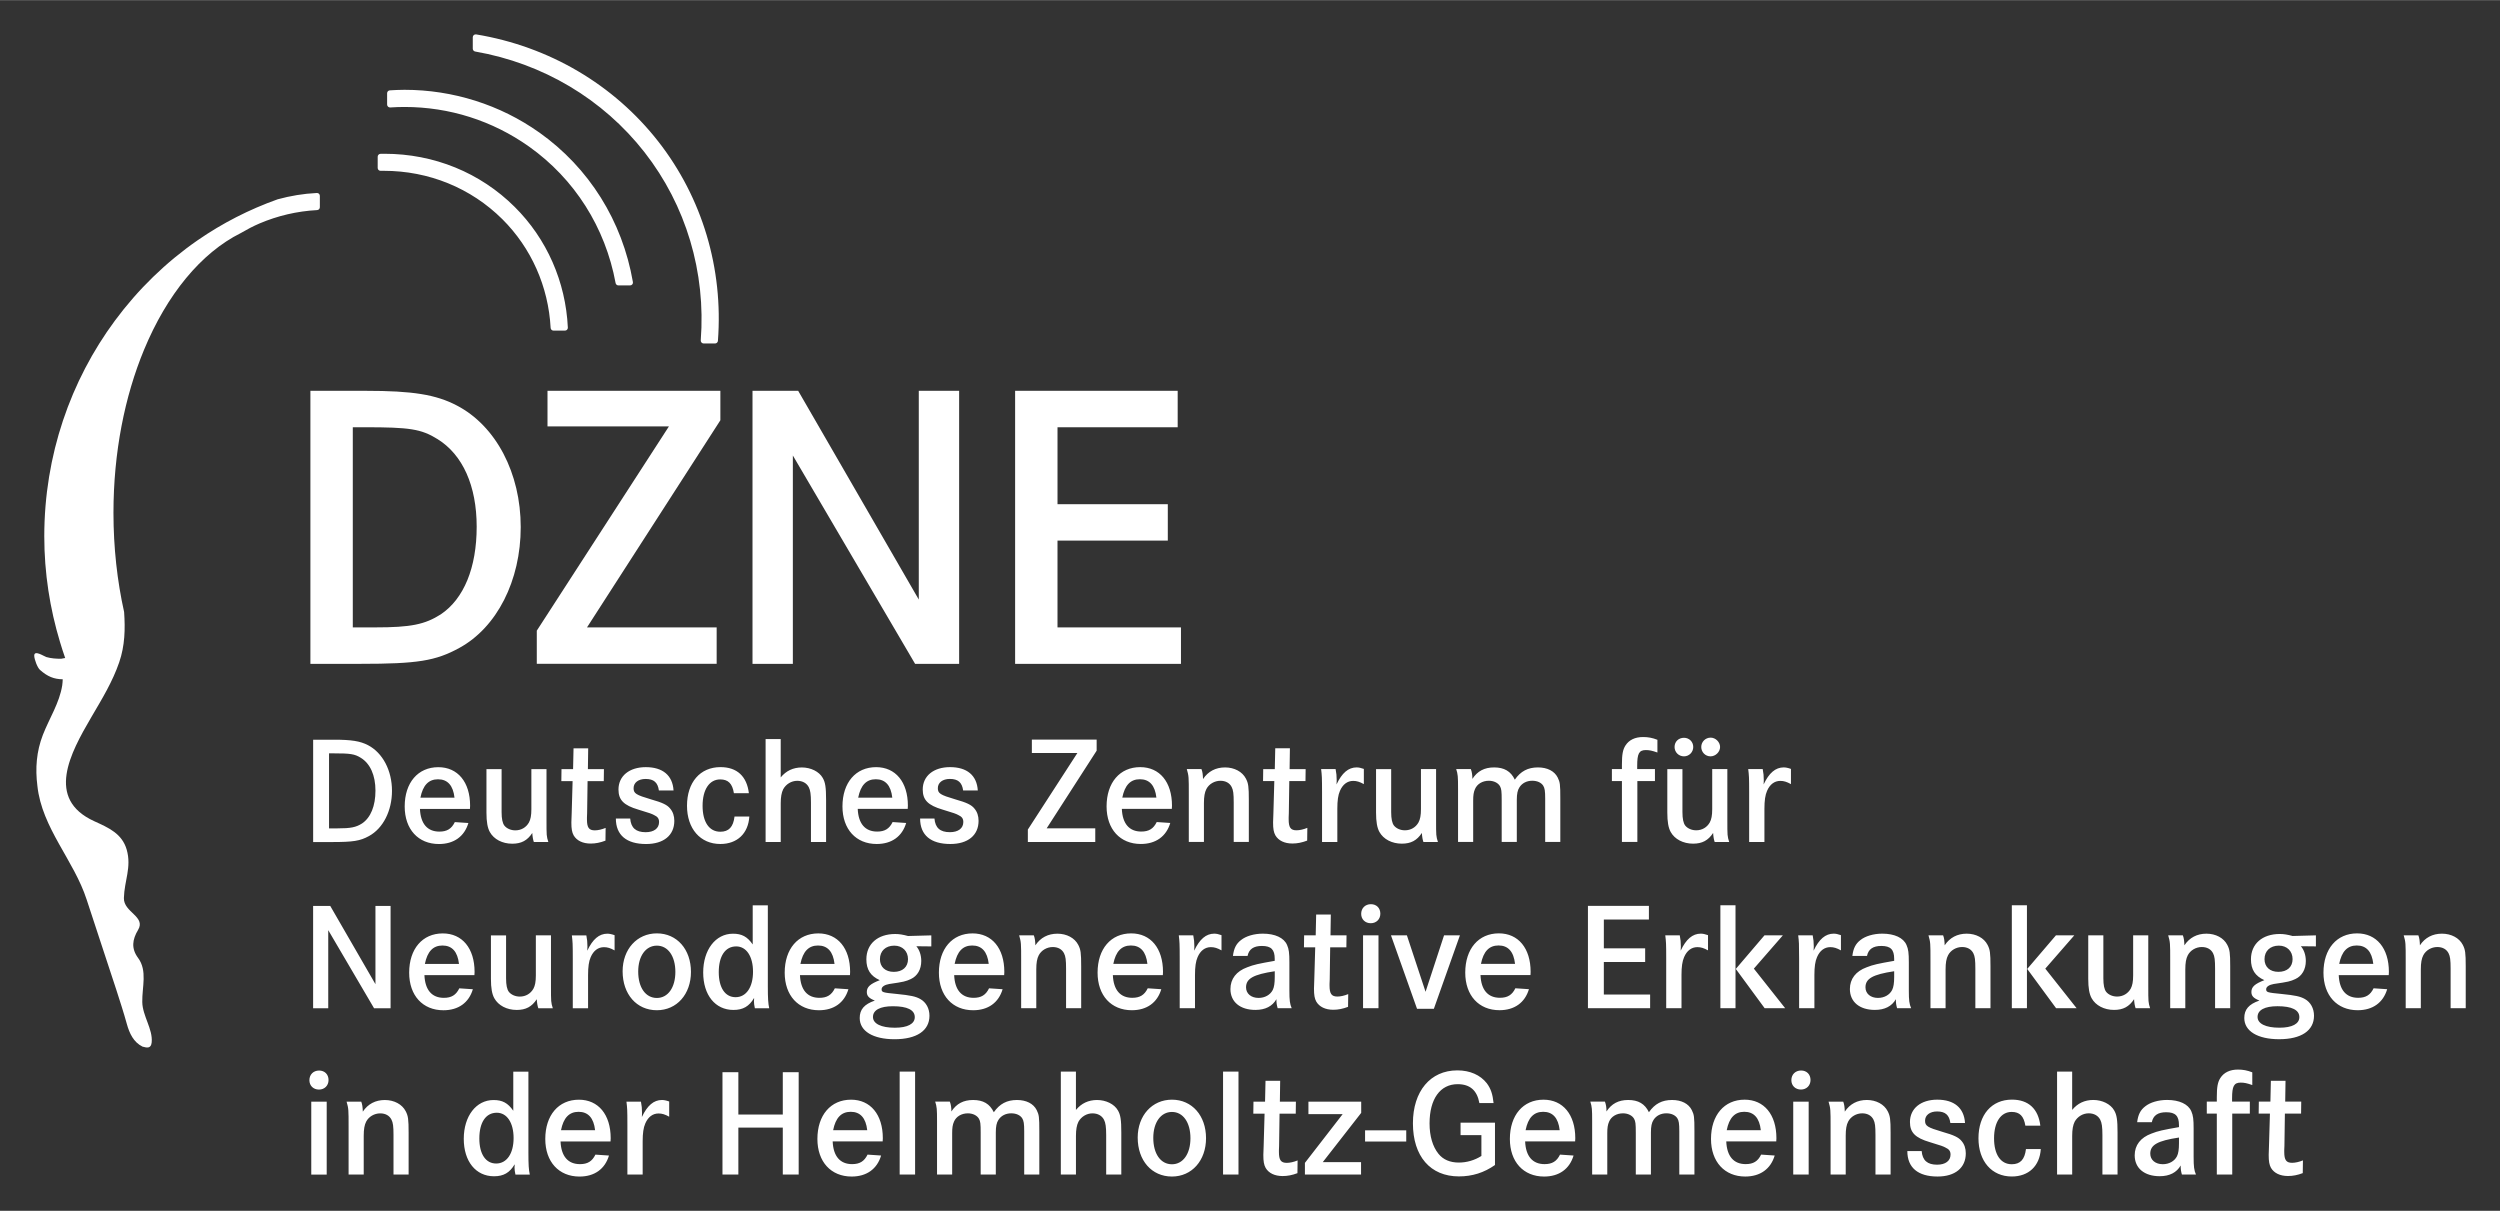 <?xml version="1.0" encoding="UTF-8" standalone="no"?>
<!-- Created with Inkscape (http://www.inkscape.org/) by Marsupilami -->

<svg xmlns:dc="http://purl.org/dc/elements/1.1/" xmlns:cc="http://creativecommons.org/ns#" xmlns:rdf="http://www.w3.org/1999/02/22-rdf-syntax-ns#" xmlns:svg="http://www.w3.org/2000/svg" xmlns="http://www.w3.org/2000/svg" xmlns:sodipodi="http://sodipodi.sourceforge.net/DTD/sodipodi-0.dtd" xmlns:inkscape="http://www.inkscape.org/namespaces/inkscape" version="1.1" width="1024" height="496" viewBox="-2.16 -2.16 157.627 76.33" id="svg4834" sodipodi:docname="dzne.svg" inkscape:version="0.92.3 (2405546, 2018-03-11)">
  <rect x="-2.16" y="-2.16" width="157.627" height="76.33" fill="#333333" stroke="none"/>
  <sodipodi:namedview pagecolor="#ffffff" bordercolor="#666666" borderopacity="1" objecttolerance="10" gridtolerance="10" guidetolerance="10" inkscape:pageopacity="0" inkscape:pageshadow="2" inkscape:window-width="1920" inkscape:window-height="1015" id="namedview9" showgrid="false" inkscape:zoom="0.27050781" inkscape:cx="512" inkscape:cy="248" inkscape:window-x="0" inkscape:window-y="0" inkscape:window-maximized="1" inkscape:current-layer="svg4834"/>
  <defs id="defs4836"/>
  <path d="m 43.26,22.471 0,1.857 -8.409,13.059 8.175,0 0,2.297 -11.341,0 0,-2.09 8.331,-12.879 -7.656,0 0,-2.245 10.9,0 z" id="path3888" style="fill:#ffffff;fill-opacity:1;fill-rule:nonzero;stroke:none"/>
  <path d="m 71.471,29.62 0,2.296 -6.955,0 0,5.473 7.785,0 0,2.296 -10.457,0 0,-17.214 10.25,0 0,2.297 -7.577,0 0,4.851 6.955,0 z m -23.305,-7.149 7.604,13.161 0,-13.161 2.544,0 0,17.214 -2.777,0 -7.707,-13.136 0,13.136 -2.544,0 0,-17.214 2.881,0 z m -27.251,0 c 2.933,0 4.411,0.233 5.735,0.929 2.466,1.29 4.022,4.259 4.022,7.665 0,3.38 -1.505,6.322 -3.866,7.614 -1.505,0.825 -2.647,1.006 -6.255,1.006 l -3.14,0 0,-17.214 3.504,0 z m 0.571,14.916 c 2.257,0 3.14,-0.18 4.152,-0.826 1.452,-0.98 2.257,-2.941 2.257,-5.522 0,-2.58 -0.882,-4.541 -2.466,-5.522 -1.038,-0.645 -1.764,-0.749 -4.593,-0.749 l -0.752,0 0,12.62 1.401,0 z" id="path3896" style="fill:#ffffff;fill-opacity:1;fill-rule:nonzero;stroke:none"/>
  <path d="m 150.32,56.803 c 0.069,0.184 0.087,0.339 0.098,0.629 0.321,-0.484 0.797,-0.734 1.391,-0.734 0.584,0 1.089,0.27 1.312,0.705 0.155,0.3 0.185,0.502 0.185,1.354 l 0,2.641 -0.953,0 0,-2.486 c 0,-0.56 -0.03,-0.784 -0.128,-0.976 -0.126,-0.253 -0.379,-0.396 -0.71,-0.396 -0.369,0 -0.72,0.203 -0.885,0.521 -0.106,0.204 -0.155,0.475 -0.155,0.89 l 0,2.447 -0.954,0 0,-2.989 c 0,-1.123 0,-1.16 -0.126,-1.606 l 0.924,0 z m -5.021,2.506 c 0.039,0.938 0.466,1.433 1.225,1.433 0.477,0 0.769,-0.175 0.973,-0.6 l 0.856,0.058 c -0.253,0.851 -0.915,1.325 -1.857,1.325 -1.304,0 -2.16,-0.929 -2.16,-2.369 0,-1.5 0.838,-2.476 2.121,-2.476 1.226,0 2.004,0.938 2.004,2.428 0,0.029 0,0.115 -0.01,0.203 l -3.151,0 z m 2.179,-0.706 c -0.087,-0.774 -0.438,-1.16 -1.04,-1.16 -0.595,0 -0.954,0.378 -1.11,1.16 l 2.15,0 z m -3.621,-1.103 -0.944,-0.01 c 0.195,0.224 0.311,0.561 0.311,0.93 0,0.531 -0.244,0.948 -0.661,1.14 -0.321,0.146 -0.429,0.175 -1.363,0.311 -0.281,0.048 -0.476,0.172 -0.476,0.328 0,0.194 0.069,0.214 0.963,0.3 0.866,0.087 1.188,0.155 1.479,0.32 0.36,0.203 0.574,0.59 0.574,1.054 0,0.939 -0.806,1.48 -2.197,1.48 -1.361,0 -2.199,-0.512 -2.199,-1.335 0,-0.541 0.282,-0.871 0.954,-1.103 -0.37,-0.145 -0.506,-0.29 -0.506,-0.541 0,-0.32 0.214,-0.512 0.818,-0.745 -0.584,-0.261 -0.846,-0.667 -0.846,-1.316 0,-0.966 0.71,-1.595 1.819,-1.595 0.253,0 0.486,0.039 0.807,0.126 l 1.469,-0.04 0,0.696 z m -3.676,4.45 c 0,0.425 0.515,0.677 1.381,0.677 0.796,0 1.254,-0.242 1.254,-0.667 0,-0.455 -0.476,-0.688 -1.381,-0.688 -0.807,0 -1.254,0.242 -1.254,0.677 m 0.438,-3.646 c 0,0.492 0.34,0.802 0.875,0.802 0.555,0 0.895,-0.31 0.895,-0.802 0,-0.502 -0.35,-0.851 -0.866,-0.851 -0.545,0 -0.904,0.339 -0.904,0.851 m -5.149,-1.5 c 0.069,0.184 0.087,0.339 0.098,0.629 0.321,-0.484 0.797,-0.734 1.391,-0.734 0.584,0 1.089,0.27 1.312,0.705 0.156,0.3 0.185,0.502 0.185,1.354 l 0,2.641 -0.954,0 0,-2.486 c 0,-0.56 -0.029,-0.784 -0.126,-0.976 -0.126,-0.253 -0.379,-0.396 -0.71,-0.396 -0.37,0 -0.72,0.203 -0.885,0.521 -0.107,0.204 -0.156,0.475 -0.156,0.89 l 0,2.447 -0.953,0 0,-2.989 c 0,-1.123 0,-1.16 -0.126,-1.606 l 0.924,0 z m -5.012,0 0,2.709 c 0,0.426 0.059,0.698 0.175,0.851 0.146,0.184 0.407,0.3 0.69,0.3 0.37,0 0.681,-0.184 0.858,-0.494 0.105,-0.194 0.155,-0.444 0.155,-0.841 l 0,-2.525 0.954,0 0,3.183 c 0,1.035 0,1.035 0.116,1.413 l -0.915,0 c -0.049,-0.135 -0.087,-0.347 -0.096,-0.57 -0.312,0.474 -0.691,0.676 -1.265,0.676 -0.623,0 -1.157,-0.28 -1.411,-0.735 -0.145,-0.261 -0.214,-0.639 -0.214,-1.229 l 0,-2.737 0.954,0 z m -4.818,4.595 -0.953,0 0,-6.49 0.953,0 0,6.49 z m 2.986,-4.595 -1.829,2.1 1.975,2.495 -1.294,0 -1.82,-2.476 1.81,-2.119 1.157,0 z m -8.271,-2.5e-4 c 0.069,0.184 0.087,0.339 0.098,0.629 0.321,-0.484 0.797,-0.734 1.391,-0.734 0.584,0 1.089,0.27 1.312,0.705 0.156,0.3 0.185,0.502 0.185,1.354 l 0,2.641 -0.954,0 0,-2.486 c 0,-0.56 -0.029,-0.784 -0.126,-0.976 -0.126,-0.253 -0.379,-0.396 -0.71,-0.396 -0.37,0 -0.72,0.203 -0.885,0.521 -0.107,0.204 -0.156,0.475 -0.156,0.89 l 0,2.447 -0.953,0 0,-2.989 c 0,-1.123 0,-1.16 -0.126,-1.606 l 0.924,0 z m -5.722,1.296 c 0.058,-0.474 0.205,-0.764 0.505,-0.996 0.311,-0.251 0.828,-0.406 1.381,-0.406 0.769,0 1.333,0.261 1.528,0.716 0.117,0.261 0.146,0.512 0.146,1.084 l 0,1.789 c 0,0.619 0.029,0.841 0.145,1.113 l -0.885,0 c -0.059,-0.212 -0.077,-0.32 -0.077,-0.57 -0.253,0.444 -0.7,0.676 -1.324,0.676 -0.963,0 -1.575,-0.504 -1.575,-1.315 0,-0.639 0.37,-1.123 1.061,-1.374 0.417,-0.165 0.7,-0.224 1.731,-0.406 l 0,-0.126 c 0,-0.581 -0.225,-0.812 -0.809,-0.812 -0.525,0 -0.816,0.204 -0.904,0.629 l -0.924,0 z m 2.636,0.968 c -1.354,0.203 -1.81,0.465 -1.81,1.016 0,0.396 0.321,0.666 0.787,0.666 0.4,0 0.74,-0.193 0.895,-0.502 0.087,-0.174 0.128,-0.426 0.128,-0.823 l 0,-0.357 z m -5.138,-2.264 c 0.049,0.242 0.069,0.446 0.069,0.706 0,0.058 0,0.145 -0.011,0.261 0.341,-0.725 0.75,-1.073 1.265,-1.073 0.128,0 0.273,0.028 0.458,0.095 l 0,0.959 c -0.263,-0.145 -0.448,-0.204 -0.671,-0.204 -0.37,0 -0.662,0.223 -0.836,0.629 -0.117,0.261 -0.166,0.619 -0.166,1.123 l 0,2.099 -0.964,0 0,-3.105 c 0,-0.996 -0.009,-1.084 -0.058,-1.49 l 0.915,0 z m -4.866,4.595 -0.954,0 0,-6.49 0.954,0 0,6.49 z m 2.986,-4.595 -1.829,2.1 1.974,2.495 -1.294,0 -1.819,-2.476 1.809,-2.119 1.159,0 z m -6.501,-2.5e-4 c 0.049,0.242 0.068,0.446 0.068,0.706 0,0.058 0,0.145 -0.01,0.261 0.341,-0.725 0.75,-1.073 1.265,-1.073 0.128,0 0.273,0.028 0.458,0.095 l 0,0.959 c -0.263,-0.145 -0.448,-0.204 -0.671,-0.204 -0.37,0 -0.661,0.223 -0.836,0.629 -0.116,0.261 -0.165,0.619 -0.165,1.123 l 0,2.099 -0.964,0 0,-3.105 c 0,-0.996 -0.01,-1.084 -0.059,-1.49 l 0.915,0 z m -2.182,0.822 0,0.861 -2.606,0 0,2.05 2.919,0 0,0.861 -3.921,0 0,-6.452 3.844,0 0,0.863 -2.841,0 0,1.817 2.606,0 z m -10.382,1.683 c 0.037,0.938 0.466,1.433 1.225,1.433 0.476,0 0.769,-0.175 0.973,-0.6 l 0.856,0.058 c -0.254,0.851 -0.915,1.325 -1.857,1.325 -1.304,0 -2.159,-0.929 -2.159,-2.369 0,-1.5 0.836,-2.476 2.12,-2.476 1.225,0 2.002,0.938 2.002,2.428 0,0.029 0,0.115 -0.009,0.203 l -3.151,0 z m 2.178,-0.706 c -0.086,-0.774 -0.436,-1.16 -1.04,-1.16 -0.594,0 -0.954,0.378 -1.109,1.16 l 2.149,0 z m -6.819,-1.799 1.177,3.56 1.166,-3.56 1.001,0 -1.644,4.634 -1.06,0 -1.644,-4.634 1.002,0 z m -1.674,-1.363 c 0,0.349 -0.254,0.6 -0.604,0.6 -0.35,0 -0.604,-0.242 -0.604,-0.59 0,-0.359 0.254,-0.61 0.614,-0.61 0.35,0 0.594,0.241 0.594,0.6 m -0.117,5.959 -0.973,0 0,-4.595 0.973,0 0,4.595 z m -2.015,-4.595 -0.01,0.755 -1.021,0 -0.029,2.031 -0.011,0.261 0,0.125 c 0,0.514 0.128,0.688 0.497,0.688 0.194,0 0.448,-0.058 0.681,-0.155 l -0.011,0.804 c -0.33,0.125 -0.623,0.184 -0.932,0.184 -0.496,0 -0.876,-0.184 -1.071,-0.514 -0.106,-0.194 -0.145,-0.406 -0.145,-0.821 0,-0.05 0,-0.05 0.019,-0.571 l 0.059,-2.031 -0.71,0 0.01,-0.755 0.73,0 0.029,-1.315 0.924,0 -0.02,1.315 1.012,0 z m -7.162,1.296 c 0.059,-0.474 0.205,-0.764 0.506,-0.996 0.311,-0.251 0.826,-0.406 1.381,-0.406 0.767,0 1.333,0.261 1.526,0.716 0.117,0.261 0.146,0.512 0.146,1.084 l 0,1.789 c 0,0.619 0.029,0.841 0.146,1.113 l -0.885,0 c -0.059,-0.212 -0.079,-0.32 -0.079,-0.57 -0.253,0.444 -0.7,0.676 -1.323,0.676 -0.963,0 -1.576,-0.504 -1.576,-1.315 0,-0.639 0.37,-1.123 1.061,-1.374 0.417,-0.165 0.7,-0.224 1.731,-0.406 l 0,-0.126 c 0,-0.581 -0.224,-0.812 -0.807,-0.812 -0.525,0 -0.818,0.204 -0.905,0.629 l -0.924,0 z m 2.636,0.968 c -1.353,0.203 -1.81,0.465 -1.81,1.016 0,0.396 0.321,0.666 0.789,0.666 0.399,0 0.739,-0.193 0.895,-0.502 0.087,-0.174 0.126,-0.426 0.126,-0.823 l 0,-0.357 z m -5.138,-2.264 c 0.049,0.242 0.069,0.446 0.069,0.706 0,0.058 0,0.145 -0.01,0.261 0.34,-0.725 0.749,-1.073 1.264,-1.073 0.128,0 0.273,0.028 0.458,0.095 l 0,0.959 c -0.263,-0.145 -0.448,-0.204 -0.671,-0.204 -0.369,0 -0.661,0.223 -0.836,0.629 -0.116,0.261 -0.165,0.619 -0.165,1.123 l 0,2.099 -0.964,0 0,-3.105 c 0,-0.996 -0.01,-1.084 -0.058,-1.49 l 0.914,0 z m -5.07,2.506 c 0.039,0.938 0.466,1.433 1.225,1.433 0.477,0 0.769,-0.175 0.974,-0.6 l 0.855,0.058 c -0.253,0.851 -0.914,1.325 -1.857,1.325 -1.304,0 -2.16,-0.929 -2.16,-2.369 0,-1.5 0.838,-2.476 2.121,-2.476 1.225,0 2.004,0.938 2.004,2.428 0,0.029 0,0.115 -0.01,0.203 l -3.151,0 z m 2.179,-0.706 c -0.087,-0.774 -0.438,-1.16 -1.041,-1.16 -0.593,0 -0.953,0.378 -1.109,1.16 l 2.15,0 z m -7.162,-1.799 c 0.068,0.184 0.087,0.339 0.098,0.629 0.321,-0.484 0.797,-0.734 1.391,-0.734 0.584,0 1.089,0.27 1.312,0.705 0.156,0.3 0.185,0.502 0.185,1.354 l 0,2.641 -0.953,0 0,-2.486 c 0,-0.56 -0.03,-0.784 -0.128,-0.976 -0.126,-0.253 -0.379,-0.396 -0.71,-0.396 -0.37,0 -0.72,0.203 -0.885,0.521 -0.107,0.204 -0.155,0.475 -0.155,0.89 l 0,2.447 -0.954,0 0,-2.989 c 0,-1.123 0,-1.16 -0.126,-1.606 l 0.924,0 z m -5.022,2.506 c 0.039,0.938 0.468,1.433 1.225,1.433 0.477,0 0.769,-0.175 0.974,-0.6 l 0.855,0.058 c -0.253,0.851 -0.914,1.325 -1.857,1.325 -1.304,0 -2.16,-0.929 -2.16,-2.369 0,-1.5 0.838,-2.476 2.121,-2.476 1.225,0 2.004,0.938 2.004,2.428 0,0.029 0,0.115 -0.01,0.203 l -3.151,0 z m 2.179,-0.706 c -0.087,-0.774 -0.438,-1.16 -1.041,-1.16 -0.593,0 -0.953,0.378 -1.109,1.16 l 2.15,0 z m -3.621,-1.103 -0.944,-0.01 c 0.195,0.224 0.311,0.561 0.311,0.93 0,0.531 -0.242,0.948 -0.661,1.14 -0.321,0.146 -0.427,0.175 -1.363,0.311 -0.281,0.048 -0.476,0.172 -0.476,0.328 0,0.194 0.069,0.214 0.964,0.3 0.865,0.087 1.186,0.155 1.478,0.32 0.36,0.203 0.575,0.59 0.575,1.054 0,0.939 -0.807,1.48 -2.199,1.48 -1.363,0 -2.199,-0.512 -2.199,-1.335 0,-0.541 0.282,-0.871 0.954,-1.103 -0.37,-0.145 -0.506,-0.29 -0.506,-0.541 0,-0.32 0.214,-0.512 0.818,-0.745 -0.584,-0.261 -0.846,-0.667 -0.846,-1.316 0,-0.966 0.71,-1.595 1.819,-1.595 0.253,0 0.486,0.039 0.807,0.126 l 1.469,-0.04 0,0.696 z m -3.678,4.45 c 0,0.425 0.516,0.677 1.381,0.677 0.799,0 1.255,-0.242 1.255,-0.667 0,-0.455 -0.476,-0.688 -1.381,-0.688 -0.807,0 -1.255,0.242 -1.255,0.677 m 0.439,-3.646 c 0,0.492 0.34,0.802 0.875,0.802 0.554,0 0.895,-0.31 0.895,-0.802 0,-0.502 -0.35,-0.851 -0.866,-0.851 -0.545,0 -0.904,0.339 -0.904,0.851 m -5.042,1.006 c 0.039,0.938 0.468,1.433 1.226,1.433 0.476,0 0.767,-0.175 0.973,-0.6 l 0.855,0.058 c -0.253,0.851 -0.914,1.325 -1.857,1.325 -1.304,0 -2.16,-0.929 -2.16,-2.369 0,-1.5 0.838,-2.476 2.121,-2.476 1.225,0 2.004,0.938 2.004,2.428 0,0.029 0,0.115 -0.01,0.203 l -3.151,0 z m 2.179,-0.706 c -0.087,-0.774 -0.438,-1.16 -1.041,-1.16 -0.593,0 -0.953,0.378 -1.109,1.16 l 2.15,0 z m -4.205,1.383 c 0,0.802 0.02,1.103 0.087,1.413 l -0.905,0 c -0.039,-0.155 -0.058,-0.339 -0.058,-0.445 0,-0.02 0,-0.068 0.009,-0.116 l 0,-0.087 c -0.311,0.532 -0.7,0.755 -1.302,0.755 -1.149,0 -1.907,-0.939 -1.907,-2.361 0,-1.43 0.779,-2.446 1.877,-2.446 0.555,0 0.905,0.184 1.245,0.677 l 0,-2.466 0.954,0 0,5.077 z m -3.094,-0.861 c 0,0.978 0.399,1.577 1.061,1.577 0.671,0 1.099,-0.629 1.099,-1.606 0,-0.968 -0.419,-1.596 -1.06,-1.596 -0.691,0 -1.1,0.61 -1.1,1.625 m -1.753,-0.018 c 0,1.411 -0.895,2.417 -2.15,2.417 -1.274,0 -2.159,-1.006 -2.159,-2.456 0,-1.384 0.904,-2.39 2.159,-2.39 1.265,0 2.15,1.006 2.15,2.429 m -3.326,-0.02 c 0,1.006 0.466,1.664 1.176,1.664 0.7,0 1.167,-0.657 1.167,-1.644 0,-0.998 -0.468,-1.655 -1.167,-1.655 -0.7,0 -1.176,0.657 -1.176,1.635 m -3.27,-2.283 c 0.049,0.242 0.069,0.446 0.069,0.706 0,0.058 0,0.145 -0.01,0.261 0.34,-0.725 0.749,-1.073 1.264,-1.073 0.126,0 0.273,0.028 0.458,0.095 l 0,0.959 c -0.263,-0.145 -0.448,-0.204 -0.671,-0.204 -0.37,0 -0.661,0.223 -0.836,0.629 -0.117,0.261 -0.165,0.619 -0.165,1.123 l 0,2.099 -0.964,0 0,-3.105 c 0,-0.996 -0.01,-1.084 -0.059,-1.49 l 0.915,0 z m -5.061,0 0,2.709 c 0,0.426 0.059,0.698 0.175,0.851 0.146,0.184 0.409,0.3 0.691,0.3 0.369,0 0.68,-0.184 0.856,-0.494 0.106,-0.194 0.155,-0.444 0.155,-0.841 l 0,-2.525 0.954,0 0,3.183 c 0,1.035 0,1.035 0.116,1.413 l -0.914,0 c -0.049,-0.135 -0.087,-0.347 -0.098,-0.57 -0.311,0.474 -0.691,0.676 -1.265,0.676 -0.623,0 -1.157,-0.28 -1.41,-0.735 -0.146,-0.261 -0.215,-0.639 -0.215,-1.229 l 0,-2.737 0.954,0 z m -5.148,2.506 c 0.039,0.938 0.468,1.433 1.226,1.433 0.476,0 0.767,-0.175 0.973,-0.6 l 0.855,0.058 c -0.253,0.851 -0.914,1.325 -1.857,1.325 -1.304,0 -2.159,-0.929 -2.159,-2.369 0,-1.5 0.836,-2.476 2.12,-2.476 1.225,0 2.004,0.938 2.004,2.428 0,0.029 0,0.115 -0.01,0.203 l -3.151,0 z m 2.179,-0.706 c -0.087,-0.774 -0.438,-1.16 -1.041,-1.16 -0.593,0 -0.953,0.378 -1.109,1.16 l 2.15,0 z m -8.117,-3.656 2.85,4.934 0,-4.934 0.954,0 0,6.452 -1.041,0 -2.889,-4.924 0,4.924 -0.954,0 0,-6.452 1.08,0 z m 90.318,-8.628 c 0.049,0.242 0.068,0.446 0.068,0.706 0,0.058 0,0.145 -0.01,0.261 0.341,-0.725 0.75,-1.073 1.265,-1.073 0.126,0 0.273,0.028 0.458,0.095 l 0,0.959 c -0.263,-0.145 -0.448,-0.204 -0.671,-0.204 -0.37,0 -0.661,0.223 -0.836,0.629 -0.116,0.261 -0.166,0.619 -0.166,1.123 l 0,2.099 -0.963,0 0,-3.105 c 0,-0.996 -0.01,-1.084 -0.059,-1.49 l 0.915,0 z m -5.061,0 0,2.709 c 0,0.426 0.059,0.698 0.175,0.851 0.146,0.184 0.409,0.3 0.691,0.3 0.37,0 0.681,-0.184 0.856,-0.494 0.106,-0.194 0.155,-0.444 0.155,-0.841 l 0,-2.525 0.954,0 0,3.183 c 0,1.035 0,1.035 0.116,1.413 l -0.914,0 c -0.05,-0.135 -0.087,-0.347 -0.098,-0.57 -0.311,0.474 -0.691,0.676 -1.265,0.676 -0.623,0 -1.157,-0.28 -1.41,-0.735 -0.146,-0.261 -0.214,-0.639 -0.214,-1.229 l 0,-2.737 0.953,0 z m 0.681,-1.393 c 0,0.329 -0.263,0.59 -0.584,0.59 -0.331,0 -0.594,-0.261 -0.594,-0.59 0,-0.339 0.253,-0.58 0.594,-0.58 0.331,0 0.584,0.251 0.584,0.58 m 1.692,0 c 0,0.31 -0.282,0.59 -0.604,0.59 -0.32,0 -0.583,-0.261 -0.583,-0.59 0,-0.329 0.263,-0.59 0.593,-0.59 0.311,0 0.594,0.28 0.594,0.59 m -4.107,1.393 0,0.755 -1.109,0 0,3.84 -0.973,0 0,-3.84 -0.632,0 0,-0.755 0.632,0 0,-0.29 c 0,-0.637 0.058,-0.939 0.224,-1.199 0.224,-0.349 0.603,-0.532 1.109,-0.532 0.32,0 0.584,0.049 0.905,0.174 l 0,0.802 c -0.331,-0.116 -0.506,-0.154 -0.73,-0.154 -0.429,0 -0.545,0.223 -0.545,0.995 l 0,0.204 1.119,0 z m -11.609,0 c 0.068,0.175 0.098,0.367 0.098,0.619 0.32,-0.492 0.759,-0.724 1.371,-0.724 0.632,0 1.051,0.24 1.304,0.772 0.37,-0.532 0.826,-0.772 1.459,-0.772 0.593,0 1.04,0.231 1.245,0.637 0.146,0.299 0.165,0.416 0.165,1.325 l 0,2.737 -0.954,0 0,-2.729 c 0,-0.484 -0.028,-0.666 -0.126,-0.821 -0.126,-0.194 -0.379,-0.309 -0.69,-0.309 -0.351,0 -0.642,0.154 -0.807,0.415 -0.116,0.174 -0.166,0.416 -0.166,0.794 l 0,2.65 -0.953,0 0,-2.621 c 0,-0.6 -0.02,-0.726 -0.106,-0.89 -0.117,-0.212 -0.39,-0.347 -0.7,-0.347 -0.41,0 -0.74,0.203 -0.876,0.521 -0.087,0.194 -0.116,0.396 -0.116,0.726 l 0,2.611 -0.954,0 0,-3.348 c 0,-0.792 -0.01,-0.909 -0.117,-1.248 l 0.925,0 z m -5.022,0 0,2.709 c 0,0.426 0.059,0.698 0.175,0.851 0.146,0.184 0.407,0.3 0.69,0.3 0.37,0 0.681,-0.184 0.856,-0.494 0.106,-0.194 0.156,-0.444 0.156,-0.841 l 0,-2.525 0.954,0 0,3.183 c 0,1.035 0,1.035 0.116,1.413 l -0.915,0 c -0.049,-0.135 -0.087,-0.347 -0.096,-0.57 -0.312,0.474 -0.691,0.676 -1.265,0.676 -0.623,0 -1.157,-0.28 -1.411,-0.735 -0.145,-0.261 -0.214,-0.639 -0.214,-1.229 l 0,-2.737 0.954,0 z m -3.504,0 c 0.049,0.242 0.069,0.446 0.069,0.706 0,0.058 0,0.145 -0.01,0.261 0.34,-0.725 0.749,-1.073 1.264,-1.073 0.128,0 0.273,0.028 0.458,0.095 l 0,0.959 c -0.263,-0.145 -0.448,-0.204 -0.671,-0.204 -0.369,0 -0.661,0.223 -0.836,0.629 -0.117,0.261 -0.165,0.619 -0.165,1.123 l 0,2.099 -0.964,0 0,-3.105 c 0,-0.996 -0.01,-1.084 -0.058,-1.49 l 0.914,0 z m -1.889,0 -0.01,0.755 -1.021,0 -0.029,2.031 -0.01,0.261 0,0.125 c 0,0.514 0.126,0.688 0.496,0.688 0.194,0 0.448,-0.058 0.681,-0.155 l -0.01,0.804 c -0.331,0.125 -0.623,0.184 -0.934,0.184 -0.496,0 -0.876,-0.184 -1.07,-0.514 -0.107,-0.194 -0.146,-0.406 -0.146,-0.821 0,-0.05 0,-0.05 0.02,-0.571 l 0.058,-2.031 -0.71,0 0.01,-0.755 0.73,0 0.029,-1.315 0.924,0 -0.019,1.315 1.011,0 z m -6.568,0 c 0.069,0.184 0.087,0.339 0.098,0.629 0.321,-0.484 0.797,-0.734 1.391,-0.734 0.584,0 1.089,0.27 1.312,0.705 0.156,0.3 0.185,0.502 0.185,1.354 l 0,2.641 -0.953,0 0,-2.486 c 0,-0.56 -0.03,-0.784 -0.128,-0.976 -0.126,-0.253 -0.379,-0.396 -0.71,-0.396 -0.369,0 -0.72,0.203 -0.885,0.521 -0.106,0.204 -0.155,0.475 -0.155,0.89 l 0,2.447 -0.954,0 0,-2.989 c 0,-1.123 0,-1.16 -0.126,-1.606 l 0.924,0 z m -5.021,2.506 c 0.039,0.938 0.468,1.433 1.225,1.433 0.477,0 0.769,-0.175 0.974,-0.6 l 0.855,0.058 c -0.253,0.851 -0.914,1.325 -1.857,1.325 -1.304,0 -2.159,-0.929 -2.159,-2.369 0,-1.5 0.836,-2.476 2.12,-2.476 1.225,0 2.004,0.938 2.004,2.428 0,0.029 0,0.115 -0.01,0.203 l -3.151,0 z m 2.179,-0.706 c -0.087,-0.774 -0.438,-1.16 -1.041,-1.16 -0.593,0 -0.953,0.378 -1.109,1.16 l 2.15,0 z m -3.767,-3.656 0,0.696 -3.151,4.895 3.064,0 0,0.861 -4.251,0 0,-0.784 3.123,-4.826 -2.87,0 0,-0.843 4.086,0 z m -8.418,3.203 c -0.069,-0.504 -0.321,-0.726 -0.836,-0.726 -0.458,0 -0.759,0.233 -0.759,0.581 0,0.329 0.145,0.425 1.099,0.706 0.72,0.203 1.021,0.347 1.206,0.579 0.175,0.204 0.263,0.465 0.263,0.775 0,0.91 -0.671,1.461 -1.78,1.461 -1.235,0 -1.906,-0.561 -1.906,-1.606 l 0.905,0 c 0.048,0.59 0.359,0.861 0.973,0.861 0.525,0 0.846,-0.242 0.846,-0.639 0,-0.214 -0.087,-0.339 -0.321,-0.445 -0.146,-0.077 -0.244,-0.116 -0.983,-0.339 -0.924,-0.271 -1.255,-0.609 -1.255,-1.268 0,-0.851 0.681,-1.411 1.722,-1.411 1.07,0 1.692,0.521 1.75,1.47 l -0.924,0 z m -6.646,1.16 c 0.039,0.938 0.468,1.433 1.225,1.433 0.477,0 0.769,-0.175 0.974,-0.6 l 0.855,0.058 c -0.253,0.851 -0.914,1.325 -1.857,1.325 -1.304,0 -2.16,-0.929 -2.16,-2.369 0,-1.5 0.838,-2.476 2.121,-2.476 1.225,0 2.004,0.938 2.004,2.428 0,0.029 0,0.115 -0.01,0.203 l -3.151,0 z m 2.179,-0.706 c -0.087,-0.774 -0.438,-1.16 -1.041,-1.16 -0.593,0 -0.953,0.378 -1.109,1.16 l 2.15,0 z m -7.035,-3.694 0,2.417 c 0.34,-0.415 0.787,-0.627 1.333,-0.627 0.565,0 1.09,0.26 1.314,0.656 0.165,0.28 0.214,0.591 0.214,1.403 l 0,2.641 -0.954,0 0,-2.486 c 0,-0.522 -0.039,-0.774 -0.136,-0.966 -0.136,-0.263 -0.399,-0.406 -0.729,-0.406 -0.37,0 -0.71,0.212 -0.885,0.531 -0.107,0.214 -0.156,0.494 -0.156,0.89 l 0,2.438 -0.954,0 0,-6.49 0.954,0 z m -2.951,3.414 c -0.098,-0.609 -0.36,-0.87 -0.866,-0.87 -0.68,0 -1.109,0.639 -1.109,1.664 0,1.026 0.419,1.635 1.119,1.635 0.535,0 0.818,-0.301 0.895,-0.958 l 0.934,0 c -0.068,1.073 -0.767,1.731 -1.829,1.731 -1.265,0 -2.101,-0.968 -2.101,-2.409 0,-1.48 0.828,-2.438 2.111,-2.438 1.041,0 1.664,0.58 1.79,1.644 l -0.944,0 z m -4.73,-0.173 c -0.069,-0.504 -0.321,-0.726 -0.836,-0.726 -0.458,0 -0.759,0.233 -0.759,0.581 0,0.329 0.145,0.425 1.099,0.706 0.72,0.203 1.021,0.347 1.206,0.579 0.175,0.204 0.263,0.465 0.263,0.775 0,0.91 -0.671,1.461 -1.78,1.461 -1.235,0 -1.906,-0.561 -1.906,-1.606 l 0.904,0 c 0.049,0.59 0.36,0.861 0.974,0.861 0.525,0 0.846,-0.242 0.846,-0.639 0,-0.214 -0.087,-0.339 -0.321,-0.445 -0.146,-0.077 -0.244,-0.116 -0.983,-0.339 -0.924,-0.271 -1.255,-0.609 -1.255,-1.268 0,-0.851 0.681,-1.411 1.722,-1.411 1.069,0 1.692,0.521 1.75,1.47 l -0.924,0 z m -3.465,-1.345 -0.01,0.755 -1.021,0 -0.029,2.031 -0.01,0.261 0,0.125 c 0,0.514 0.126,0.688 0.496,0.688 0.195,0 0.448,-0.058 0.681,-0.155 l -0.01,0.804 c -0.331,0.125 -0.623,0.184 -0.934,0.184 -0.496,0 -0.876,-0.184 -1.07,-0.514 -0.107,-0.194 -0.146,-0.406 -0.146,-0.821 0,-0.05 0,-0.05 0.02,-0.571 l 0.058,-2.031 -0.71,0 0.01,-0.755 0.73,0 0.029,-1.315 0.924,0 -0.019,1.315 1.011,0 z m -6.452,0 0,2.709 c 0,0.426 0.059,0.698 0.175,0.851 0.146,0.184 0.409,0.3 0.691,0.3 0.37,0 0.681,-0.184 0.856,-0.494 0.106,-0.194 0.155,-0.444 0.155,-0.841 l 0,-2.525 0.954,0 0,3.183 c 0,1.035 0,1.035 0.116,1.413 l -0.914,0 c -0.049,-0.135 -0.087,-0.347 -0.098,-0.57 -0.311,0.474 -0.691,0.676 -1.265,0.676 -0.623,0 -1.157,-0.28 -1.41,-0.735 -0.146,-0.261 -0.215,-0.639 -0.215,-1.229 l 0,-2.737 0.954,0 z m -5.148,2.506 c 0.039,0.938 0.468,1.433 1.226,1.433 0.476,0 0.767,-0.175 0.973,-0.6 l 0.855,0.058 c -0.253,0.851 -0.914,1.325 -1.857,1.325 -1.304,0 -2.159,-0.929 -2.159,-2.369 0,-1.5 0.836,-2.476 2.12,-2.476 1.225,0 2.004,0.938 2.004,2.428 0,0.029 0,0.115 -0.01,0.203 l -3.151,0 z m 2.179,-0.706 c -0.087,-0.774 -0.438,-1.16 -1.041,-1.16 -0.593,0 -0.953,0.378 -1.109,1.16 l 2.15,0 z m -7.6,-3.656 c 1.099,0 1.654,0.087 2.15,0.347 0.924,0.484 1.508,1.597 1.508,2.874 0,1.268 -0.564,2.37 -1.45,2.854 -0.564,0.31 -0.991,0.378 -2.344,0.378 l -1.177,0 0,-6.452 1.314,0 z m 0.214,5.591 c 0.846,0 1.177,-0.068 1.556,-0.31 0.545,-0.366 0.846,-1.103 0.846,-2.069 0,-0.968 -0.33,-1.704 -0.924,-2.07 -0.389,-0.242 -0.661,-0.281 -1.721,-0.281 l -0.282,0 0,4.73 0.525,0 z" id="path4140" style="fill:#ffffff;fill-opacity:1;fill-rule:nonzero;stroke:none"/>
  <path d="m 142.935,67.288 -0.01,0.755 -1.021,0 -0.029,2.031 -0.011,0.261 0,0.125 c 0,0.514 0.128,0.686 0.497,0.686 0.194,0 0.448,-0.056 0.681,-0.154 l -0.011,0.804 c -0.33,0.125 -0.623,0.182 -0.932,0.182 -0.496,0 -0.876,-0.182 -1.071,-0.512 -0.106,-0.194 -0.145,-0.406 -0.145,-0.821 0,-0.05 0,-0.05 0.019,-0.571 l 0.059,-2.031 -0.71,0 0.01,-0.755 0.73,0 0.029,-1.315 0.924,0 -0.02,1.315 1.012,0 z m -3.241,0 0,0.755 -1.109,0 0,3.84 -0.973,0 0,-3.84 -0.632,0 0,-0.755 0.632,0 0,-0.29 c 0,-0.637 0.058,-0.939 0.223,-1.199 0.224,-0.349 0.604,-0.532 1.11,-0.532 0.32,0 0.583,0.049 0.904,0.174 l 0,0.802 c -0.331,-0.116 -0.505,-0.154 -0.729,-0.154 -0.429,0 -0.545,0.223 -0.545,0.995 l 0,0.204 1.119,0 z m -7.104,1.296 c 0.058,-0.474 0.205,-0.764 0.506,-0.996 0.31,-0.251 0.826,-0.406 1.381,-0.406 0.769,0 1.333,0.261 1.528,0.716 0.116,0.261 0.145,0.512 0.145,1.084 l 0,1.789 c 0,0.619 0.029,0.841 0.146,1.113 l -0.886,0 c -0.058,-0.212 -0.077,-0.32 -0.077,-0.57 -0.253,0.444 -0.7,0.676 -1.323,0.676 -0.963,0 -1.576,-0.504 -1.576,-1.315 0,-0.639 0.37,-1.123 1.061,-1.374 0.417,-0.165 0.7,-0.224 1.731,-0.406 l 0,-0.126 c 0,-0.581 -0.225,-0.812 -0.807,-0.812 -0.526,0 -0.818,0.204 -0.905,0.629 l -0.924,0 z m 2.636,0.968 c -1.353,0.203 -1.81,0.465 -1.81,1.016 0,0.396 0.321,0.666 0.789,0.666 0.399,0 0.739,-0.193 0.895,-0.502 0.087,-0.174 0.126,-0.426 0.126,-0.823 l 0,-0.357 z m -6.734,-4.159 0,2.417 c 0.34,-0.415 0.787,-0.627 1.333,-0.627 0.565,0 1.09,0.26 1.314,0.656 0.165,0.28 0.214,0.591 0.214,1.403 l 0,2.641 -0.954,0 0,-2.486 c 0,-0.522 -0.039,-0.774 -0.136,-0.966 -0.136,-0.263 -0.399,-0.406 -0.729,-0.406 -0.37,0 -0.711,0.212 -0.885,0.531 -0.107,0.214 -0.156,0.494 -0.156,0.89 l 0,2.438 -0.953,0 0,-6.49 0.953,0 z m -2.95,3.414 c -0.099,-0.609 -0.36,-0.87 -0.866,-0.87 -0.681,0 -1.109,0.639 -1.109,1.664 0,1.025 0.417,1.635 1.117,1.635 0.536,0 0.818,-0.301 0.895,-0.958 l 0.935,0 c -0.068,1.073 -0.769,1.731 -1.83,1.731 -1.264,0 -2.1,-0.968 -2.1,-2.409 0,-1.48 0.826,-2.438 2.111,-2.438 1.04,0 1.663,0.58 1.79,1.644 l -0.944,0 z m -4.73,-0.173 c -0.068,-0.504 -0.321,-0.726 -0.836,-0.726 -0.458,0 -0.759,0.233 -0.759,0.581 0,0.329 0.145,0.425 1.099,0.706 0.72,0.203 1.02,0.347 1.206,0.579 0.175,0.204 0.263,0.465 0.263,0.775 0,0.91 -0.671,1.461 -1.78,1.461 -1.236,0 -1.906,-0.561 -1.906,-1.606 l 0.904,0 c 0.049,0.59 0.36,0.86 0.974,0.86 0.524,0 0.846,-0.241 0.846,-0.637 0,-0.214 -0.089,-0.339 -0.323,-0.445 -0.145,-0.077 -0.242,-0.116 -0.981,-0.339 -0.924,-0.271 -1.255,-0.609 -1.255,-1.268 0,-0.851 0.681,-1.411 1.722,-1.411 1.069,0 1.691,0.521 1.75,1.47 l -0.924,0 z m -6.754,-1.345 c 0.069,0.184 0.087,0.339 0.098,0.629 0.321,-0.484 0.797,-0.734 1.391,-0.734 0.584,0 1.089,0.27 1.312,0.705 0.155,0.3 0.185,0.502 0.185,1.354 l 0,2.641 -0.954,0 0,-2.486 c 0,-0.56 -0.029,-0.784 -0.126,-0.976 -0.126,-0.253 -0.379,-0.396 -0.71,-0.396 -0.37,0 -0.72,0.203 -0.885,0.521 -0.107,0.204 -0.155,0.475 -0.155,0.89 l 0,2.447 -0.954,0 0,-2.989 c 0,-1.123 0,-1.16 -0.128,-1.606 l 0.925,0 z m -2.063,-1.363 c 0,0.349 -0.254,0.6 -0.604,0.6 -0.35,0 -0.604,-0.242 -0.604,-0.59 0,-0.359 0.254,-0.61 0.614,-0.61 0.35,0 0.594,0.241 0.594,0.6 m -0.117,5.959 -0.973,0 0,-4.595 0.973,0 0,4.595 z m -5.196,-2.09 c 0.039,0.938 0.466,1.433 1.225,1.433 0.477,0 0.769,-0.175 0.973,-0.6 l 0.856,0.058 c -0.253,0.851 -0.915,1.325 -1.857,1.325 -1.302,0 -2.159,-0.929 -2.159,-2.37 0,-1.499 0.836,-2.476 2.12,-2.476 1.226,0 2.004,0.939 2.004,2.429 0,0.029 0,0.115 -0.01,0.203 l -3.151,0 z m 2.179,-0.706 c -0.087,-0.774 -0.438,-1.16 -1.04,-1.16 -0.595,0 -0.954,0.376 -1.11,1.16 l 2.15,0 z m -9.829,-1.799 c 0.069,0.175 0.098,0.367 0.098,0.619 0.321,-0.492 0.759,-0.724 1.371,-0.724 0.632,0 1.051,0.24 1.304,0.772 0.37,-0.532 0.826,-0.772 1.459,-0.772 0.594,0 1.041,0.231 1.245,0.637 0.146,0.299 0.166,0.416 0.166,1.325 l 0,2.737 -0.954,0 0,-2.729 c 0,-0.484 -0.029,-0.666 -0.126,-0.821 -0.128,-0.194 -0.38,-0.309 -0.691,-0.309 -0.35,0 -0.641,0.154 -0.807,0.415 -0.116,0.174 -0.165,0.416 -0.165,0.794 l 0,2.65 -0.954,0 0,-2.621 c 0,-0.6 -0.019,-0.726 -0.106,-0.89 -0.117,-0.212 -0.389,-0.347 -0.7,-0.347 -0.409,0 -0.74,0.203 -0.876,0.521 -0.086,0.194 -0.116,0.396 -0.116,0.726 l 0,2.611 -0.954,0 0,-3.348 c 0,-0.792 -0.01,-0.909 -0.116,-1.248 l 0.924,0 z m -5.031,2.506 c 0.039,0.938 0.468,1.433 1.225,1.433 0.477,0 0.769,-0.175 0.974,-0.6 l 0.855,0.058 c -0.253,0.851 -0.914,1.325 -1.857,1.325 -1.304,0 -2.159,-0.929 -2.159,-2.37 0,-1.499 0.836,-2.476 2.12,-2.476 1.225,0 2.004,0.939 2.004,2.429 0,0.029 0,0.115 -0.01,0.203 l -3.151,0 z m 2.179,-0.706 c -0.087,-0.774 -0.438,-1.16 -1.041,-1.16 -0.593,0 -0.953,0.376 -1.109,1.16 l 2.15,0 z m -4.08,-0.474 0,2.669 c -0.69,0.484 -1.429,0.718 -2.275,0.718 -1.8,0 -2.899,-1.269 -2.899,-3.348 0,-2.021 1.099,-3.337 2.801,-3.337 0.797,0 1.449,0.291 1.857,0.812 0.253,0.339 0.369,0.686 0.427,1.248 l -0.895,0 c -0.145,-0.802 -0.593,-1.19 -1.371,-1.19 -1.099,0 -1.77,0.93 -1.77,2.476 0,0.795 0.195,1.461 0.564,1.916 0.292,0.366 0.73,0.551 1.285,0.551 0.495,0 0.993,-0.145 1.42,-0.416 l 0,-1.315 -1.314,0 0,-0.784 2.169,0 z m -8.191,1.19 2.596,0 0,-0.706 -2.596,0 0,0.706 z m -0.244,-2.515 0,0.706 -2.422,3.105 2.413,0 0,0.784 -3.54,0 0,-0.736 2.382,-3.075 -2.16,0 0,-0.784 3.328,0 z m -4.117,0 -0.01,0.755 -1.021,0 -0.029,2.031 -0.01,0.261 0,0.125 c 0,0.514 0.126,0.686 0.496,0.686 0.195,0 0.448,-0.056 0.681,-0.154 l -0.01,0.804 c -0.331,0.125 -0.623,0.182 -0.934,0.182 -0.496,0 -0.876,-0.182 -1.07,-0.512 -0.107,-0.194 -0.146,-0.406 -0.146,-0.821 0,-0.05 0,-0.05 0.02,-0.571 l 0.058,-2.031 -0.71,0 0.01,-0.755 0.73,0 0.029,-1.315 0.924,0 -0.019,1.315 1.011,0 z m -4.593,4.594 0.973,0 0,-6.49 -0.973,0 0,6.49 z m -1.073,-2.291 c 0,1.411 -0.895,2.417 -2.15,2.417 -1.274,0 -2.159,-1.006 -2.159,-2.456 0,-1.384 0.904,-2.39 2.159,-2.39 1.265,0 2.15,1.006 2.15,2.429 m -3.326,-0.02 c 0,1.006 0.466,1.664 1.176,1.664 0.701,0 1.167,-0.657 1.167,-1.644 0,-0.998 -0.466,-1.655 -1.167,-1.655 -0.7,0 -1.176,0.657 -1.176,1.635 m -4.877,-4.178 0,2.417 c 0.34,-0.415 0.787,-0.627 1.333,-0.627 0.565,0 1.09,0.26 1.314,0.656 0.165,0.28 0.214,0.591 0.214,1.403 l 0,2.641 -0.954,0 0,-2.486 c 0,-0.522 -0.039,-0.774 -0.136,-0.966 -0.135,-0.263 -0.399,-0.406 -0.729,-0.406 -0.37,0 -0.71,0.212 -0.885,0.531 -0.107,0.214 -0.156,0.494 -0.156,0.89 l 0,2.438 -0.954,0 0,-6.49 0.954,0 z m -7.951,1.895 c 0.069,0.175 0.098,0.367 0.098,0.619 0.321,-0.492 0.759,-0.724 1.371,-0.724 0.632,0 1.05,0.24 1.304,0.772 0.369,-0.532 0.826,-0.772 1.459,-0.772 0.594,0 1.041,0.231 1.245,0.637 0.146,0.299 0.165,0.416 0.165,1.325 l 0,2.737 -0.953,0 0,-2.729 c 0,-0.484 -0.03,-0.666 -0.128,-0.821 -0.126,-0.194 -0.379,-0.309 -0.69,-0.309 -0.35,0 -0.642,0.154 -0.807,0.415 -0.116,0.174 -0.165,0.416 -0.165,0.794 l 0,2.65 -0.954,0 0,-2.621 c 0,-0.6 -0.019,-0.726 -0.106,-0.89 -0.117,-0.212 -0.39,-0.347 -0.701,-0.347 -0.407,0 -0.739,0.203 -0.875,0.521 -0.087,0.194 -0.116,0.396 -0.116,0.726 l 0,2.611 -0.954,0 0,-3.348 c 0,-0.792 -0.01,-0.909 -0.116,-1.248 l 0.924,0 z m -3.163,4.594 0.973,0 0,-6.49 -0.973,0 0,6.49 z m -4.224,-2.089 c 0.039,0.938 0.468,1.433 1.225,1.433 0.477,0 0.769,-0.175 0.974,-0.6 l 0.855,0.058 c -0.253,0.851 -0.914,1.325 -1.857,1.325 -1.304,0 -2.16,-0.929 -2.16,-2.37 0,-1.499 0.838,-2.476 2.121,-2.476 1.225,0 2.004,0.939 2.004,2.429 0,0.029 0,0.115 -0.01,0.203 l -3.151,0 z m 2.179,-0.706 c -0.087,-0.774 -0.438,-1.16 -1.041,-1.16 -0.593,0 -0.953,0.376 -1.109,1.16 l 2.15,0 z m -5.324,-0.986 0,-2.67 1.002,0 0,6.452 -1.002,0 0,-2.96 -2.801,0 0,2.96 -1.002,0 0,-6.452 1.002,0 0,2.67 2.801,0 z m -8.943,-0.813 c 0.049,0.242 0.068,0.446 0.068,0.706 0,0.058 0,0.145 -0.009,0.261 0.34,-0.725 0.749,-1.073 1.264,-1.073 0.126,0 0.273,0.028 0.458,0.095 l 0,0.959 c -0.263,-0.145 -0.448,-0.204 -0.671,-0.204 -0.37,0 -0.661,0.223 -0.836,0.629 -0.116,0.261 -0.166,0.619 -0.166,1.123 l 0,2.099 -0.963,0 0,-3.105 c 0,-0.996 -0.01,-1.084 -0.059,-1.49 l 0.915,0 z m -5.07,2.506 c 0.039,0.938 0.468,1.433 1.226,1.433 0.476,0 0.767,-0.175 0.973,-0.6 l 0.855,0.058 c -0.253,0.851 -0.914,1.325 -1.857,1.325 -1.304,0 -2.159,-0.929 -2.159,-2.37 0,-1.499 0.836,-2.476 2.12,-2.476 1.225,0 2.004,0.939 2.004,2.429 0,0.029 0,0.115 -0.01,0.203 l -3.151,0 z m 2.179,-0.706 c -0.087,-0.774 -0.438,-1.16 -1.041,-1.16 -0.593,0 -0.953,0.376 -1.109,1.16 l 2.15,0 z m -4.205,1.384 c 0,0.802 0.02,1.103 0.087,1.413 l -0.905,0 c -0.039,-0.155 -0.058,-0.339 -0.058,-0.445 0,-0.02 0,-0.068 0.009,-0.116 l 0,-0.087 c -0.311,0.532 -0.7,0.755 -1.302,0.755 -1.149,0 -1.907,-0.939 -1.907,-2.361 0,-1.43 0.779,-2.446 1.877,-2.446 0.555,0 0.905,0.182 1.245,0.677 l 0,-2.466 0.954,0 0,5.077 z m -3.094,-0.861 c 0,0.978 0.399,1.577 1.061,1.577 0.67,0 1.099,-0.629 1.099,-1.606 0,-0.968 -0.419,-1.596 -1.06,-1.596 -0.691,0 -1.1,0.61 -1.1,1.625 m -7.445,-2.322 c 0.069,0.184 0.087,0.339 0.098,0.629 0.321,-0.484 0.797,-0.734 1.391,-0.734 0.584,0 1.089,0.27 1.312,0.705 0.156,0.3 0.185,0.502 0.185,1.354 l 0,2.641 -0.953,0 0,-2.486 c 0,-0.56 -0.03,-0.784 -0.128,-0.976 -0.126,-0.253 -0.379,-0.396 -0.71,-0.396 -0.369,0 -0.72,0.203 -0.885,0.521 -0.106,0.204 -0.155,0.475 -0.155,0.89 l 0,2.447 -0.954,0 0,-2.989 c 0,-1.123 0,-1.16 -0.126,-1.606 l 0.924,0 z m -2.063,-1.363 c 0,0.349 -0.253,0.6 -0.603,0.6 -0.351,0 -0.604,-0.242 -0.604,-0.59 0,-0.359 0.253,-0.61 0.613,-0.61 0.35,0 0.594,0.241 0.594,0.6 m -0.116,5.959 -0.973,0 0,-4.595 0.973,0 0,4.595 z" id="path4274" style="fill:#ffffff;fill-opacity:1;fill-rule:nonzero;stroke:none"/>
  <path d="m 17.954,10.048 c -0.035,-0.034 -0.084,-0.052 -0.134,-0.05 -0.848,0.04 -1.674,0.18 -2.474,0.398 -1.795,0.639 -3.486,1.506 -5.035,2.576 -2.002,1.385 -3.767,3.103 -5.225,5.074 -2.794,3.776 -4.454,8.488 -4.454,13.6 0,2.317 0.354,4.549 0.988,6.652 0.104,0.344 0.211,0.685 0.33,1.021 -0.029,0.002 -0.054,0.013 -0.084,0.013 l -0.169,0.033 c -0.316,0.001 -0.634,-0.021 -0.933,-0.107 -0.15,-0.044 -0.785,-0.485 -0.765,-0.071 0.011,0.228 0.195,0.733 0.366,0.884 0.47,0.415 0.875,0.581 1.43,0.588 -0.007,0.128 -0.011,0.254 -0.031,0.381 -0.174,1.111 -0.819,2.09 -1.221,3.126 -0.404,1.041 -0.487,2.112 -0.345,3.215 0.282,2.658 2.304,4.685 3.11,7.181 0.608,1.886 1.248,3.763 1.857,5.647 0.233,0.728 0.472,1.454 0.675,2.191 0.159,0.575 0.419,1.144 0.988,1.421 0.299,0.085 0.536,0.12 0.576,-0.268 0.084,-0.829 -0.578,-1.671 -0.593,-2.541 -0.018,-0.955 0.334,-1.974 -0.264,-2.784 -0.443,-0.596 -0.366,-1.159 10e-4,-1.77 0.505,-0.841 -0.919,-1.107 -0.896,-2.004 0.026,-1.091 0.496,-1.946 0.177,-3.053 -0.291,-1.008 -1.136,-1.38 -2.041,-1.791 -3.093,-1.405 -1.505,-4.308 -0.211,-6.525 0.016,-0.028 0.033,-0.055 0.049,-0.084 0.644,-1.099 1.315,-2.199 1.729,-3.408 0.365,-1.062 0.384,-2.109 0.311,-3.176 -0.435,-1.954 -0.672,-4.06 -0.672,-6.256 0,-3.804 0.711,-7.339 1.927,-10.275 1.439,-3.474 3.586,-6.109 6.106,-7.364 0.381,-0.223 0.77,-0.429 1.176,-0.603 1.137,-0.484 2.364,-0.775 3.632,-0.843 0.098,-0.005 0.172,-0.085 0.172,-0.181 l 0,-0.718 c 0,-0.05 -0.02,-0.098 -0.056,-0.131 m 13.882,-3.868 c -1.225,-0.869 -2.58,-1.54 -4.025,-1.998 -1.445,-0.456 -2.946,-0.688 -4.465,-0.688 -0.338,0 -0.671,0.019 -0.924,0.034 -0.096,0.006 -0.171,0.085 -0.171,0.181 l 0,0.716 c 0,0.05 0.021,0.098 0.058,0.133 0.037,0.034 0.086,0.052 0.136,0.049 0.33,-0.021 0.626,-0.031 0.904,-0.031 2.83,0 5.544,0.864 7.848,2.496 2.874,2.04 4.812,5.096 5.46,8.607 0.016,0.086 0.091,0.149 0.179,0.149 l 0.734,0 c 0.054,0 0.104,-0.024 0.139,-0.065 0.035,-0.04 0.05,-0.095 0.04,-0.146 -0.665,-3.854 -2.764,-7.206 -5.911,-9.438 m 7.516,0.581 c -2.812,-3.6 -6.893,-5.999 -11.489,-6.759 -0.052,-0.009 -0.107,0.006 -0.149,0.041 -0.04,0.035 -0.064,0.084 -0.064,0.138 l 0,0.721 c 0,0.087 0.064,0.164 0.15,0.179 4.269,0.744 8.061,3.001 10.68,6.353 2.616,3.349 3.875,7.561 3.544,11.861 -0.004,0.05 0.014,0.1 0.049,0.136 0.034,0.037 0.083,0.059 0.134,0.059 l 0.718,0 c 0.095,0 0.175,-0.074 0.182,-0.168 0.346,-4.559 -0.988,-9.019 -3.755,-12.561 m -17.267,0.767 c -0.06,0 -0.122,10e-4 -0.182,0.003 l -0.071,10e-4 c -0.099,0.002 -0.177,0.084 -0.177,0.182 l 0,0.709 c 0,0.1 0.081,0.18 0.181,0.18 0.004,0 0.016,0 0.019,0 -0.004,0 0.179,-10e-4 0.179,-10e-4 2.844,0 5.5,1.084 7.48,3.05 1.824,1.814 2.905,4.249 3.045,6.854 0.005,0.098 0.086,0.172 0.182,0.172 l 0.721,0 c 0.051,0 0.099,-0.021 0.133,-0.056 0.034,-0.035 0.052,-0.084 0.05,-0.134 -0.136,-2.894 -1.327,-5.598 -3.353,-7.611 -2.171,-2.16 -5.086,-3.349 -8.206,-3.349" id="path4290" style="fill:#ffffff;fill-opacity:1;fill-rule:nonzero;stroke:none"/>
</svg>
<!-- version: 20110311, original size: 153.30652 72.009476, border: 3% -->


